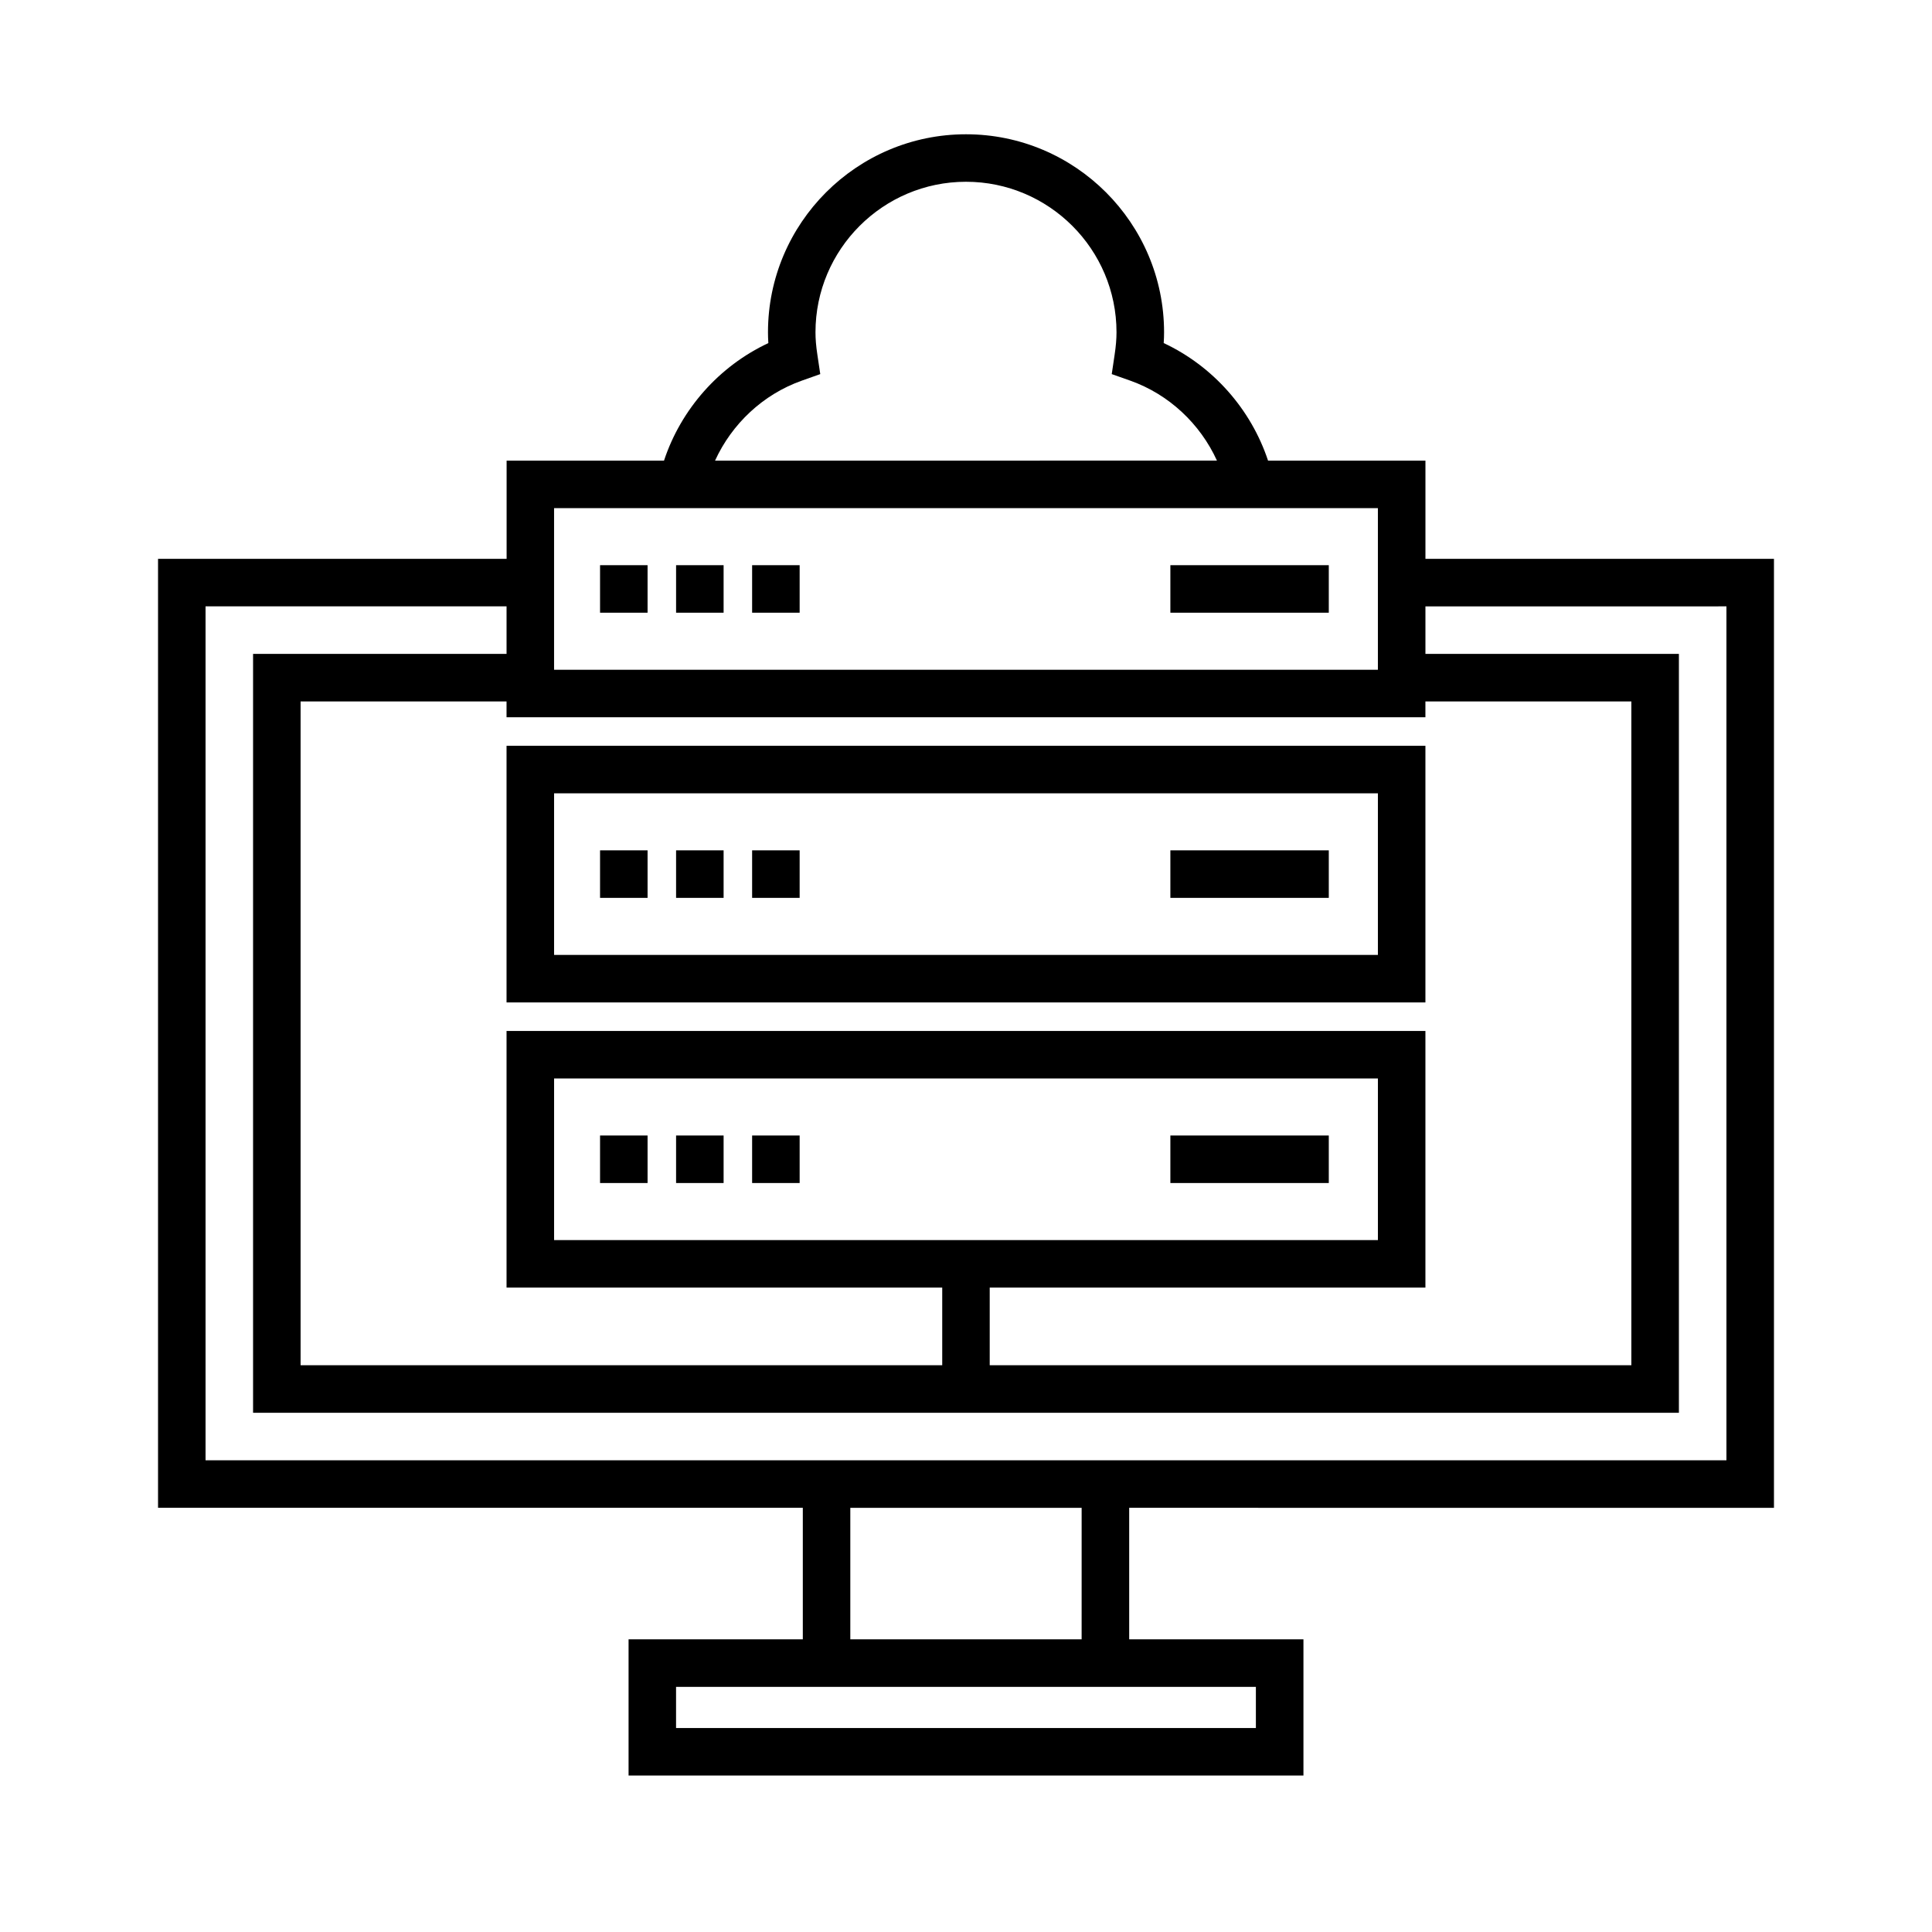 <?xml version="1.0" encoding="UTF-8"?>
<!-- Uploaded to: SVG Repo, www.svgrepo.com, Generator: SVG Repo Mixer Tools -->
<svg fill="#000000" width="800px" height="800px" version="1.1" viewBox="144 144 512 512" xmlns="http://www.w3.org/2000/svg">
 <g>
  <path d="m614.12 543.59v-251.49h-92.363v-26.031h-41.711c-4.519-13.637-14.602-25.039-27.652-31.152 0.066-0.977 0.098-1.918 0.098-2.856-0.008-28.938-23.551-52.477-52.488-52.477s-52.48 23.543-52.48 52.48c0 0.938 0.031 1.883 0.098 2.856-13.055 6.109-23.141 17.512-27.652 31.152h-41.711v26.031h-92.375v251.48h170.87v34.848h-46.176v36.102h178.85v-36.102h-46.18v-34.848zm-323.28-70.957v-42.824h218.32v42.824zm230.91 12.594v-68.016h-243.51v68.016h115.46v20.574h-170.04v-175.91h54.578v4.195h243.51v-4.195h54.578v175.91h-170.04v-20.574zm-165.27-240.35 4.898-1.734-0.766-5.141c-0.344-2.273-0.5-4.16-0.5-5.945 0-21.992 17.895-39.887 39.887-39.887 21.992 0 39.887 17.895 39.887 39.887 0 1.777-0.156 3.672-0.5 5.953l-0.762 5.133 4.891 1.727c10.273 3.637 18.547 11.453 22.988 21.195l-133.01 0.008c4.449-9.738 12.715-17.559 22.988-21.195zm-65.645 33.793h218.32v42.824l-218.32-0.004zm-92.363 26.023h79.77v12.594l-67.176 0.004v201.11h377.86v-201.11h-67.172v-12.594l79.77-0.004v226.3h-403.05zm278.35 286.34v10.914h-153.66v-10.914zm-46.18-12.594h-61.301v-34.848h61.305z"/>
  <path d="m454.16 293.78h41.984v12.594h-41.984z"/>
  <path d="m303.02 293.78h12.594v12.594h-12.594z"/>
  <path d="m323.17 293.78h12.594v12.594h-12.594z"/>
  <path d="m343.32 293.78h12.594v12.594h-12.594z"/>
  <path d="m521.75 341.64h-243.51v68.016h243.51zm-12.594 55.422h-218.32v-42.824h218.32z"/>
  <path d="m454.16 369.35h41.984v12.594h-41.984z"/>
  <path d="m303.02 369.35h12.594v12.594h-12.594z"/>
  <path d="m323.17 369.35h12.594v12.594h-12.594z"/>
  <path d="m343.32 369.35h12.594v12.594h-12.594z"/>
  <path d="m454.16 444.92h41.984v12.594h-41.984z"/>
  <path d="m303.02 444.92h12.594v12.594h-12.594z"/>
  <path d="m323.17 444.92h12.594v12.594h-12.594z"/>
  <path d="m343.32 444.92h12.594v12.594h-12.594z"/>
 </g>
</svg>